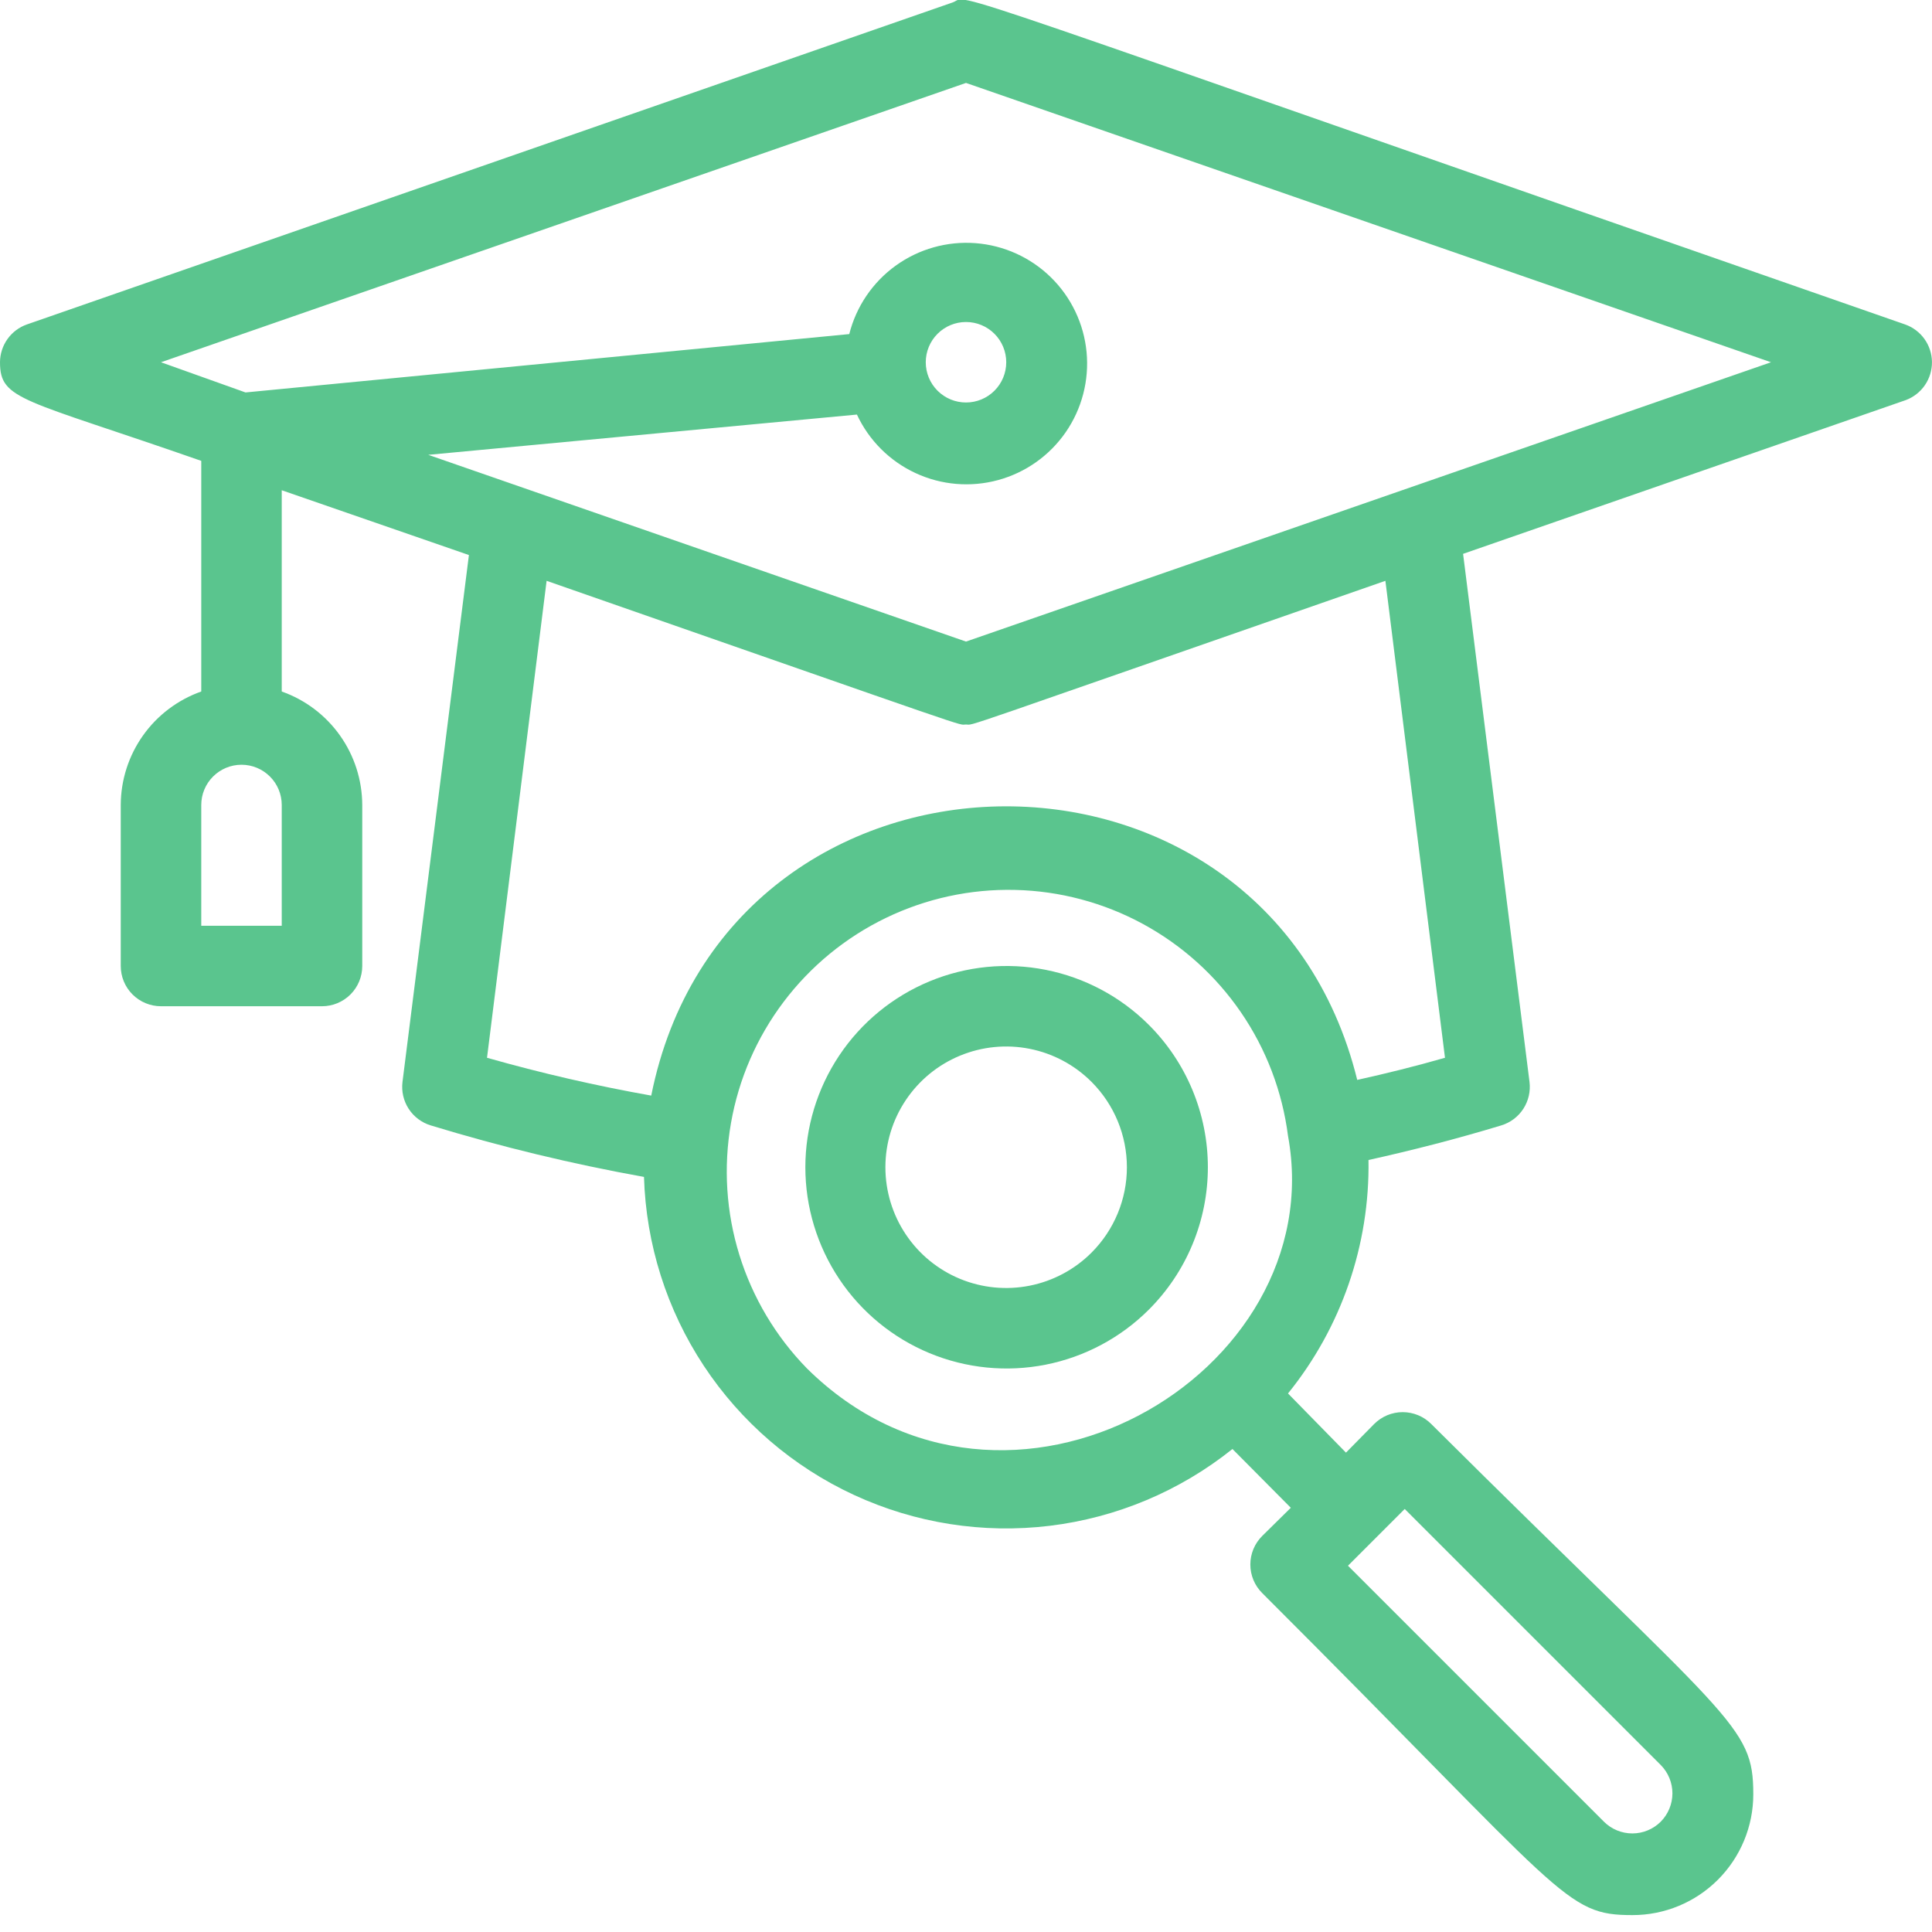 <svg width="100" height="100" viewBox="0 0 100 100" fill="none" xmlns="http://www.w3.org/2000/svg">
<g id="magnifier_2955409 1" clip-path="url(#clip0_102_1538)">
<g id="34. Magnify Mortarboard">
<path id="Vector" d="M98.604 16.792C46.708 -1.271 50.333 -0.25 49.312 0.125L1.396 16.792C0.989 16.934 0.637 17.198 0.387 17.549C0.137 17.9 0.002 18.319 0 18.75C0 20.729 1.167 20.625 10.417 23.854V35.792C9.201 36.222 8.148 37.017 7.402 38.069C6.656 39.12 6.254 40.377 6.25 41.667V50C6.25 50.553 6.469 51.083 6.86 51.473C7.251 51.864 7.781 52.083 8.333 52.083H16.667C17.219 52.083 17.749 51.864 18.14 51.473C18.53 51.083 18.75 50.553 18.75 50V41.667C18.746 40.377 18.344 39.12 17.598 38.069C16.852 37.017 15.799 36.222 14.583 35.792V25.375L24.271 28.729L20.833 56C20.773 56.487 20.886 56.979 21.152 57.391C21.419 57.803 21.823 58.107 22.292 58.25C25.916 59.356 29.603 60.246 33.333 60.917C33.437 64.4 34.508 67.786 36.429 70.694C38.35 73.602 41.043 75.918 44.206 77.38C47.369 78.843 50.878 79.395 54.337 78.975C57.797 78.554 61.071 77.178 63.792 75L66.812 78.042L65.333 79.5C65.138 79.694 64.983 79.924 64.877 80.178C64.772 80.432 64.717 80.704 64.717 80.979C64.717 81.254 64.772 81.527 64.877 81.781C64.983 82.034 65.138 82.265 65.333 82.458C81.083 98.188 80.979 99.125 84.5 99.125C86.158 99.125 87.747 98.467 88.919 97.294C90.091 96.122 90.75 94.533 90.75 92.875C90.75 89.25 89.646 89.188 74.083 73.708C73.89 73.513 73.659 73.358 73.405 73.252C73.151 73.147 72.879 73.092 72.604 73.092C72.329 73.092 72.057 73.147 71.803 73.252C71.549 73.358 71.319 73.513 71.125 73.708L69.667 75.188L66.667 72.125C69.428 68.71 70.903 64.433 70.833 60.042C73.083 59.542 75.375 58.958 77.708 58.25C78.177 58.107 78.581 57.803 78.848 57.391C79.114 56.979 79.227 56.487 79.167 56L75.729 28.667L98.646 20.708C99.046 20.558 99.391 20.288 99.633 19.935C99.875 19.582 100.002 19.163 99.998 18.735C99.993 18.308 99.857 17.892 99.608 17.544C99.358 17.196 99.008 16.933 98.604 16.792ZM14.583 47.917H10.417V41.667C10.417 41.114 10.636 40.584 11.027 40.194C11.418 39.803 11.947 39.583 12.5 39.583C13.053 39.583 13.582 39.803 13.973 40.194C14.364 40.584 14.583 41.114 14.583 41.667V47.917ZM85.958 91.354C86.346 91.745 86.564 92.273 86.564 92.823C86.564 93.373 86.346 93.901 85.958 94.292C85.568 94.68 85.04 94.898 84.49 94.898C83.939 94.898 83.411 94.68 83.021 94.292L69.771 81.042L72.708 78.104L85.958 91.354ZM41.771 70.833C40.154 69.179 38.955 67.165 38.27 64.955C37.586 62.746 37.437 60.406 37.836 58.128C38.234 55.85 39.169 53.699 40.563 51.853C41.956 50.008 43.769 48.52 45.851 47.513C47.933 46.506 50.225 46.008 52.537 46.062C54.849 46.115 57.115 46.717 59.149 47.819C61.182 48.921 62.924 50.49 64.231 52.398C65.539 54.306 66.373 56.498 66.667 58.792C68.938 71.146 52.083 81.021 41.771 70.833ZM74.792 54.75C73.271 55.188 71.75 55.563 70.25 55.896C65.5 36.625 37.625 37.146 33.708 56.708C30.844 56.199 28.007 55.545 25.208 54.75L28.292 30.063C51.292 38.083 49.5 37.5 50 37.5C50.5 37.5 48.729 38.063 71.708 30.063L74.792 54.75ZM50 33.208L22.167 23.542L44.354 21.458C44.977 22.794 46.051 23.867 47.388 24.487C48.724 25.108 50.237 25.236 51.659 24.849C53.081 24.463 54.32 23.586 55.159 22.375C55.997 21.163 56.38 19.694 56.241 18.227C56.102 16.76 55.449 15.39 54.397 14.357C53.345 13.325 51.963 12.698 50.494 12.586C49.024 12.474 47.563 12.885 46.367 13.746C45.171 14.607 44.318 15.863 43.958 17.292L12.708 20.313L8.333 18.75L50 4.292L91.667 18.75L50 33.208ZM47.917 18.75C47.917 18.198 48.136 17.668 48.527 17.277C48.918 16.886 49.447 16.667 50 16.667C50.553 16.667 51.082 16.886 51.473 17.277C51.864 17.668 52.083 18.198 52.083 18.75C52.083 19.303 51.864 19.832 51.473 20.223C51.082 20.614 50.553 20.833 50 20.833C49.447 20.833 48.918 20.614 48.527 20.223C48.136 19.832 47.917 19.303 47.917 18.75Z" fill="#5AC58E"/>
<path id="Vector_2" d="M59.458 53.042C58.001 51.587 56.144 50.598 54.124 50.198C52.105 49.798 50.011 50.006 48.11 50.795C46.208 51.585 44.582 52.92 43.439 54.632C42.296 56.345 41.685 58.358 41.685 60.417C41.685 62.476 42.296 64.489 43.439 66.201C44.582 67.914 46.208 69.249 48.11 70.038C50.011 70.827 52.105 71.035 54.124 70.635C56.144 70.235 58.001 69.246 59.458 67.792C60.428 66.824 61.198 65.675 61.723 64.409C62.248 63.144 62.519 61.787 62.519 60.417C62.519 59.047 62.248 57.69 61.723 56.424C61.198 55.159 60.428 54.009 59.458 53.042ZM56.5 64.833C55.626 65.708 54.513 66.304 53.3 66.546C52.087 66.788 50.83 66.665 49.688 66.192C48.545 65.719 47.569 64.918 46.882 63.89C46.195 62.862 45.828 61.653 45.828 60.417C45.828 59.18 46.195 57.971 46.882 56.944C47.569 55.916 48.545 55.114 49.688 54.642C50.83 54.169 52.087 54.045 53.3 54.287C54.513 54.529 55.626 55.125 56.5 56C57.67 57.172 58.328 58.76 58.328 60.417C58.328 62.073 57.67 63.661 56.5 64.833Z" fill="#5AC58E"/>
</g>
</g>
<defs>
<clipPath id="clip0_102_1538">
<rect width="100" height="100" fill="white"/>
</clipPath>
</defs>
</svg>
